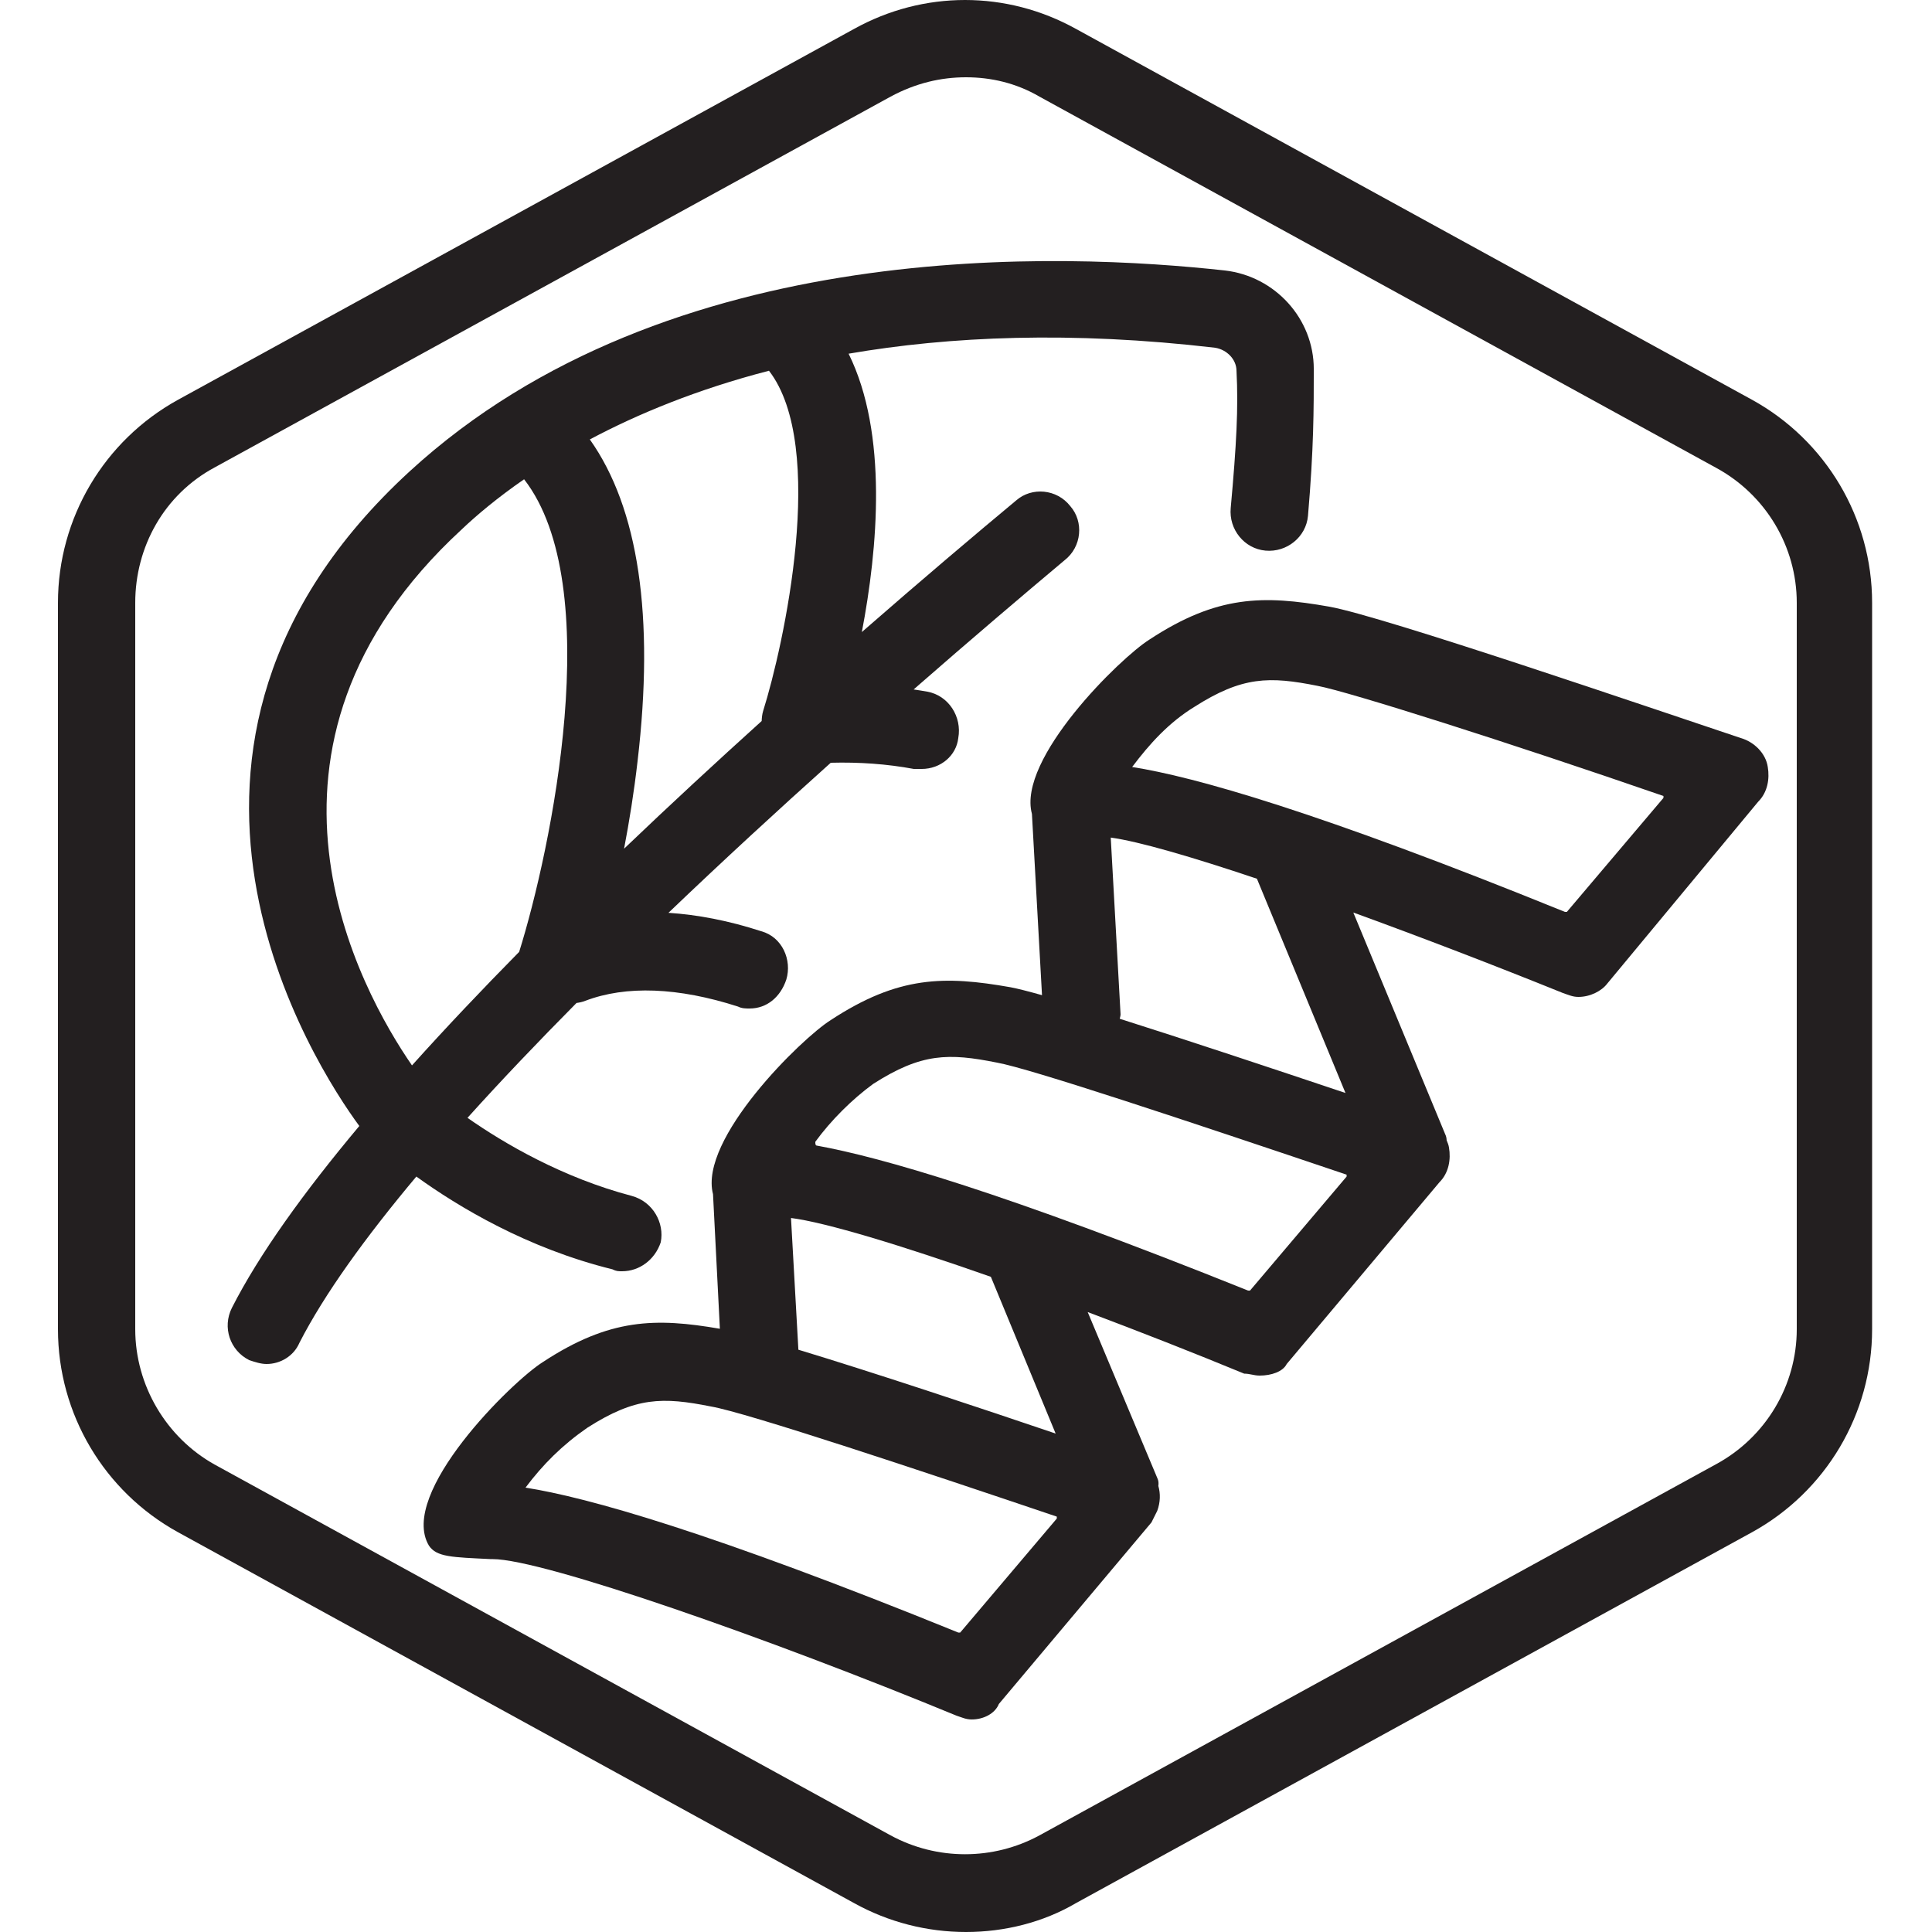 <?xml version="1.0" encoding="UTF-8"?>
<!-- Generator: Adobe Illustrator 25.4.1, SVG Export Plug-In . SVG Version: 6.00 Build 0)  -->
<svg xmlns="http://www.w3.org/2000/svg" xmlns:xlink="http://www.w3.org/1999/xlink" version="1.1" id="Layer_19" x="0px" y="0px" viewBox="0 0 100 100" xml:space="preserve">
<g>
	<path fill="#231F20" d="M90.7,20.7l-35-19.2c-3.6-2-7.9-2-11.5,0l-35,19.2C5.4,22.8,3,26.8,3,31.2v37.6c0,4.4,2.4,8.4,6.2,10.5   l35,19.2c1.8,1,3.8,1.5,5.8,1.5s4-0.5,5.7-1.5l35-19.2c3.8-2.1,6.2-6.1,6.2-10.5V31.2C96.9,26.8,94.5,22.8,90.7,20.7z M93,68.8   c0,2.9-1.6,5.6-4.2,7L53.8,95c-2.4,1.3-5.3,1.3-7.7,0l-35-19.2c-2.5-1.4-4.1-4.1-4.1-7V31.2c0-2.9,1.5-5.6,4.1-7L46.1,5   c1.3-0.7,2.6-1,3.9-1s2.6,0.3,3.8,1l35,19.2c2.6,1.4,4.2,4.1,4.2,7V68.8z"></path>
	<path fill="#231F20" d="M31.7,65.7c0.2,0.1,0.3,0.1,0.5,0.1c0.9,0,1.7-0.6,2-1.5c0.2-1-0.4-2.1-1.5-2.4   c-3.574-0.941-6.597-2.706-8.503-4.041c1.757-1.95,3.661-3.946,5.643-5.945c0.155-0.021,0.31-0.054,0.46-0.114   c2.1-0.8,4.8-0.7,7.9,0.3c0.2,0.1,0.4,0.1,0.6,0.1c0.9,0,1.6-0.6,1.9-1.5c0.3-1-0.2-2.2-1.3-2.5   c-1.692-0.55-3.288-0.854-4.801-0.953c2.814-2.692,5.671-5.32,8.401-7.767c1.465-0.039,2.92,0.062,4.3,0.321c0.1,0,0.3,0,0.4,0   c1,0,1.8-0.7,1.9-1.6c0.2-1.1-0.5-2.2-1.6-2.4c-0.237-0.047-0.474-0.076-0.711-0.115C50.308,33.047,53.013,30.75,55.1,29   c0.9-0.7,1-2,0.3-2.8c-0.7-0.9-2-1-2.8-0.3c-2.134,1.775-4.901,4.116-7.991,6.815c0.824-4.311,1.361-10.275-0.686-14.408   c5.234-0.9,11.519-1.179,18.978-0.307c0.6,0.1,1.1,0.6,1.1,1.2c0.1,1.9,0,3.8-0.3,7.1c-0.1,1.1,0.7,2.1,1.8,2.2s2.1-0.7,2.2-1.8   c0.3-3.5,0.3-5.5,0.3-7.6c0-2.6-2-4.8-4.6-5.1c-8.2-0.9-28.8-1.9-42.2,10.4c-15.587,14.318-4.894,30.772-2.603,33.881   C15.738,61.694,13.415,64.915,12,67.7c-0.5,1-0.1,2.2,0.9,2.7c0.3,0.1,0.6,0.2,0.9,0.2c0.7,0,1.4-0.4,1.7-1.1   c1.296-2.527,3.42-5.465,6.05-8.602C23.73,62.471,27.29,64.613,31.7,65.7z M39.5,36.8c-0.051,0.169-0.07,0.344-0.076,0.52   c-2.328,2.103-4.734,4.325-7.122,6.608c0.266-1.39,0.514-2.918,0.698-4.528c0.88-7.478,0.055-13.096-2.471-16.655   c2.471-1.315,5.542-2.589,9.273-3.556C42.831,23.112,40.565,33.412,39.5,36.8z M23.9,27.4c0.772-0.734,1.843-1.635,3.227-2.593   c4.273,5.503,1.396,19.182-0.255,24.462c-1.941,1.969-3.809,3.94-5.548,5.876C18.67,51.296,11.64,38.69,23.9,27.4z"></path>
	<path fill="#231F20" d="M68.8,31.4c-3.4-0.6-5.8-0.6-9.3,1.7c-1.513,0.946-6.861,6.179-6.087,9.029l0.521,9.381   c-0.711-0.2-1.275-0.344-1.634-0.411c-3.4-0.6-5.8-0.6-9.3,1.7c-1.51,0.944-6.84,6.157-6.094,9.011l0.355,6.967   c-3.325-0.575-5.711-0.546-9.161,1.722c-1.6,1-7.5,6.8-5.9,9.5c0.4,0.6,1.2,0.6,3.2,0.7h0.1c2.6,0,14.3,4.1,24,8.1   c0.3,0.1,0.5,0.2,0.8,0.2c0.6,0,1.2-0.3,1.4-0.8l7.9-9.4c0.1-0.2,0.2-0.4,0.3-0.6c0.162-0.446,0.17-0.889,0.056-1.288   c0.02-0.133,0.014-0.27-0.056-0.412l-3.601-8.587C59,68.928,61.772,70.016,64.4,71.1c0.3,0,0.5,0.1,0.8,0.1c0.6,0,1.2-0.2,1.4-0.6   l7.9-9.4c0.5-0.5,0.6-1.2,0.5-1.8c-0.019-0.133-0.071-0.257-0.123-0.381c-0.002-0.107-0.025-0.216-0.077-0.319l-4.753-11.468   c3.516,1.278,7.305,2.734,10.853,4.168c0.3,0.1,0.5,0.2,0.8,0.2c0.6,0,1.2-0.3,1.5-0.7l7.8-9.4c0.5-0.5,0.6-1.2,0.5-1.8   c-0.1-0.7-0.7-1.3-1.4-1.5C85.6,36.7,71.6,31.9,68.8,31.4z M54.7,78.6l-5,5.9h-0.1c-12.8-5.2-19.2-7-22.4-7.5   c0.9-1.2,1.9-2.2,3.2-3.1c2.5-1.6,3.9-1.6,6.4-1.1c1.8,0.3,11.1,3.4,17.9,5.7V78.6z M54.64,74.201   c-3.908-1.327-9.469-3.175-13.316-4.34l-0.382-6.818c1.801,0.228,5.706,1.416,10.345,3.045L54.64,74.201z M69.7,60.9l-5,5.9h-0.1   c-12.7-5.1-19-6.9-22.3-7.5c-0.1,0-0.1-0.1-0.1-0.2c0.8-1.1,1.9-2.2,3-3c2.5-1.6,3.9-1.6,6.4-1.1c1.7,0.3,9.8,3,18.1,5.8V60.9z    M69.642,56.573c-3.49-1.17-8.052-2.692-11.686-3.842C57.974,52.654,58,52.579,58,52.5l-0.508-9.147   c1.448,0.198,4.19,0.996,7.566,2.13L69.642,56.573z M86.1,41.3l-5,5.9H81c-12.8-5.2-19.2-7-22.4-7.5c0.9-1.2,1.9-2.3,3.2-3.1   c2.5-1.6,3.9-1.6,6.4-1.1c1.6,0.3,9.8,2.9,17.9,5.7V41.3z"></path>
</g>
</svg>
